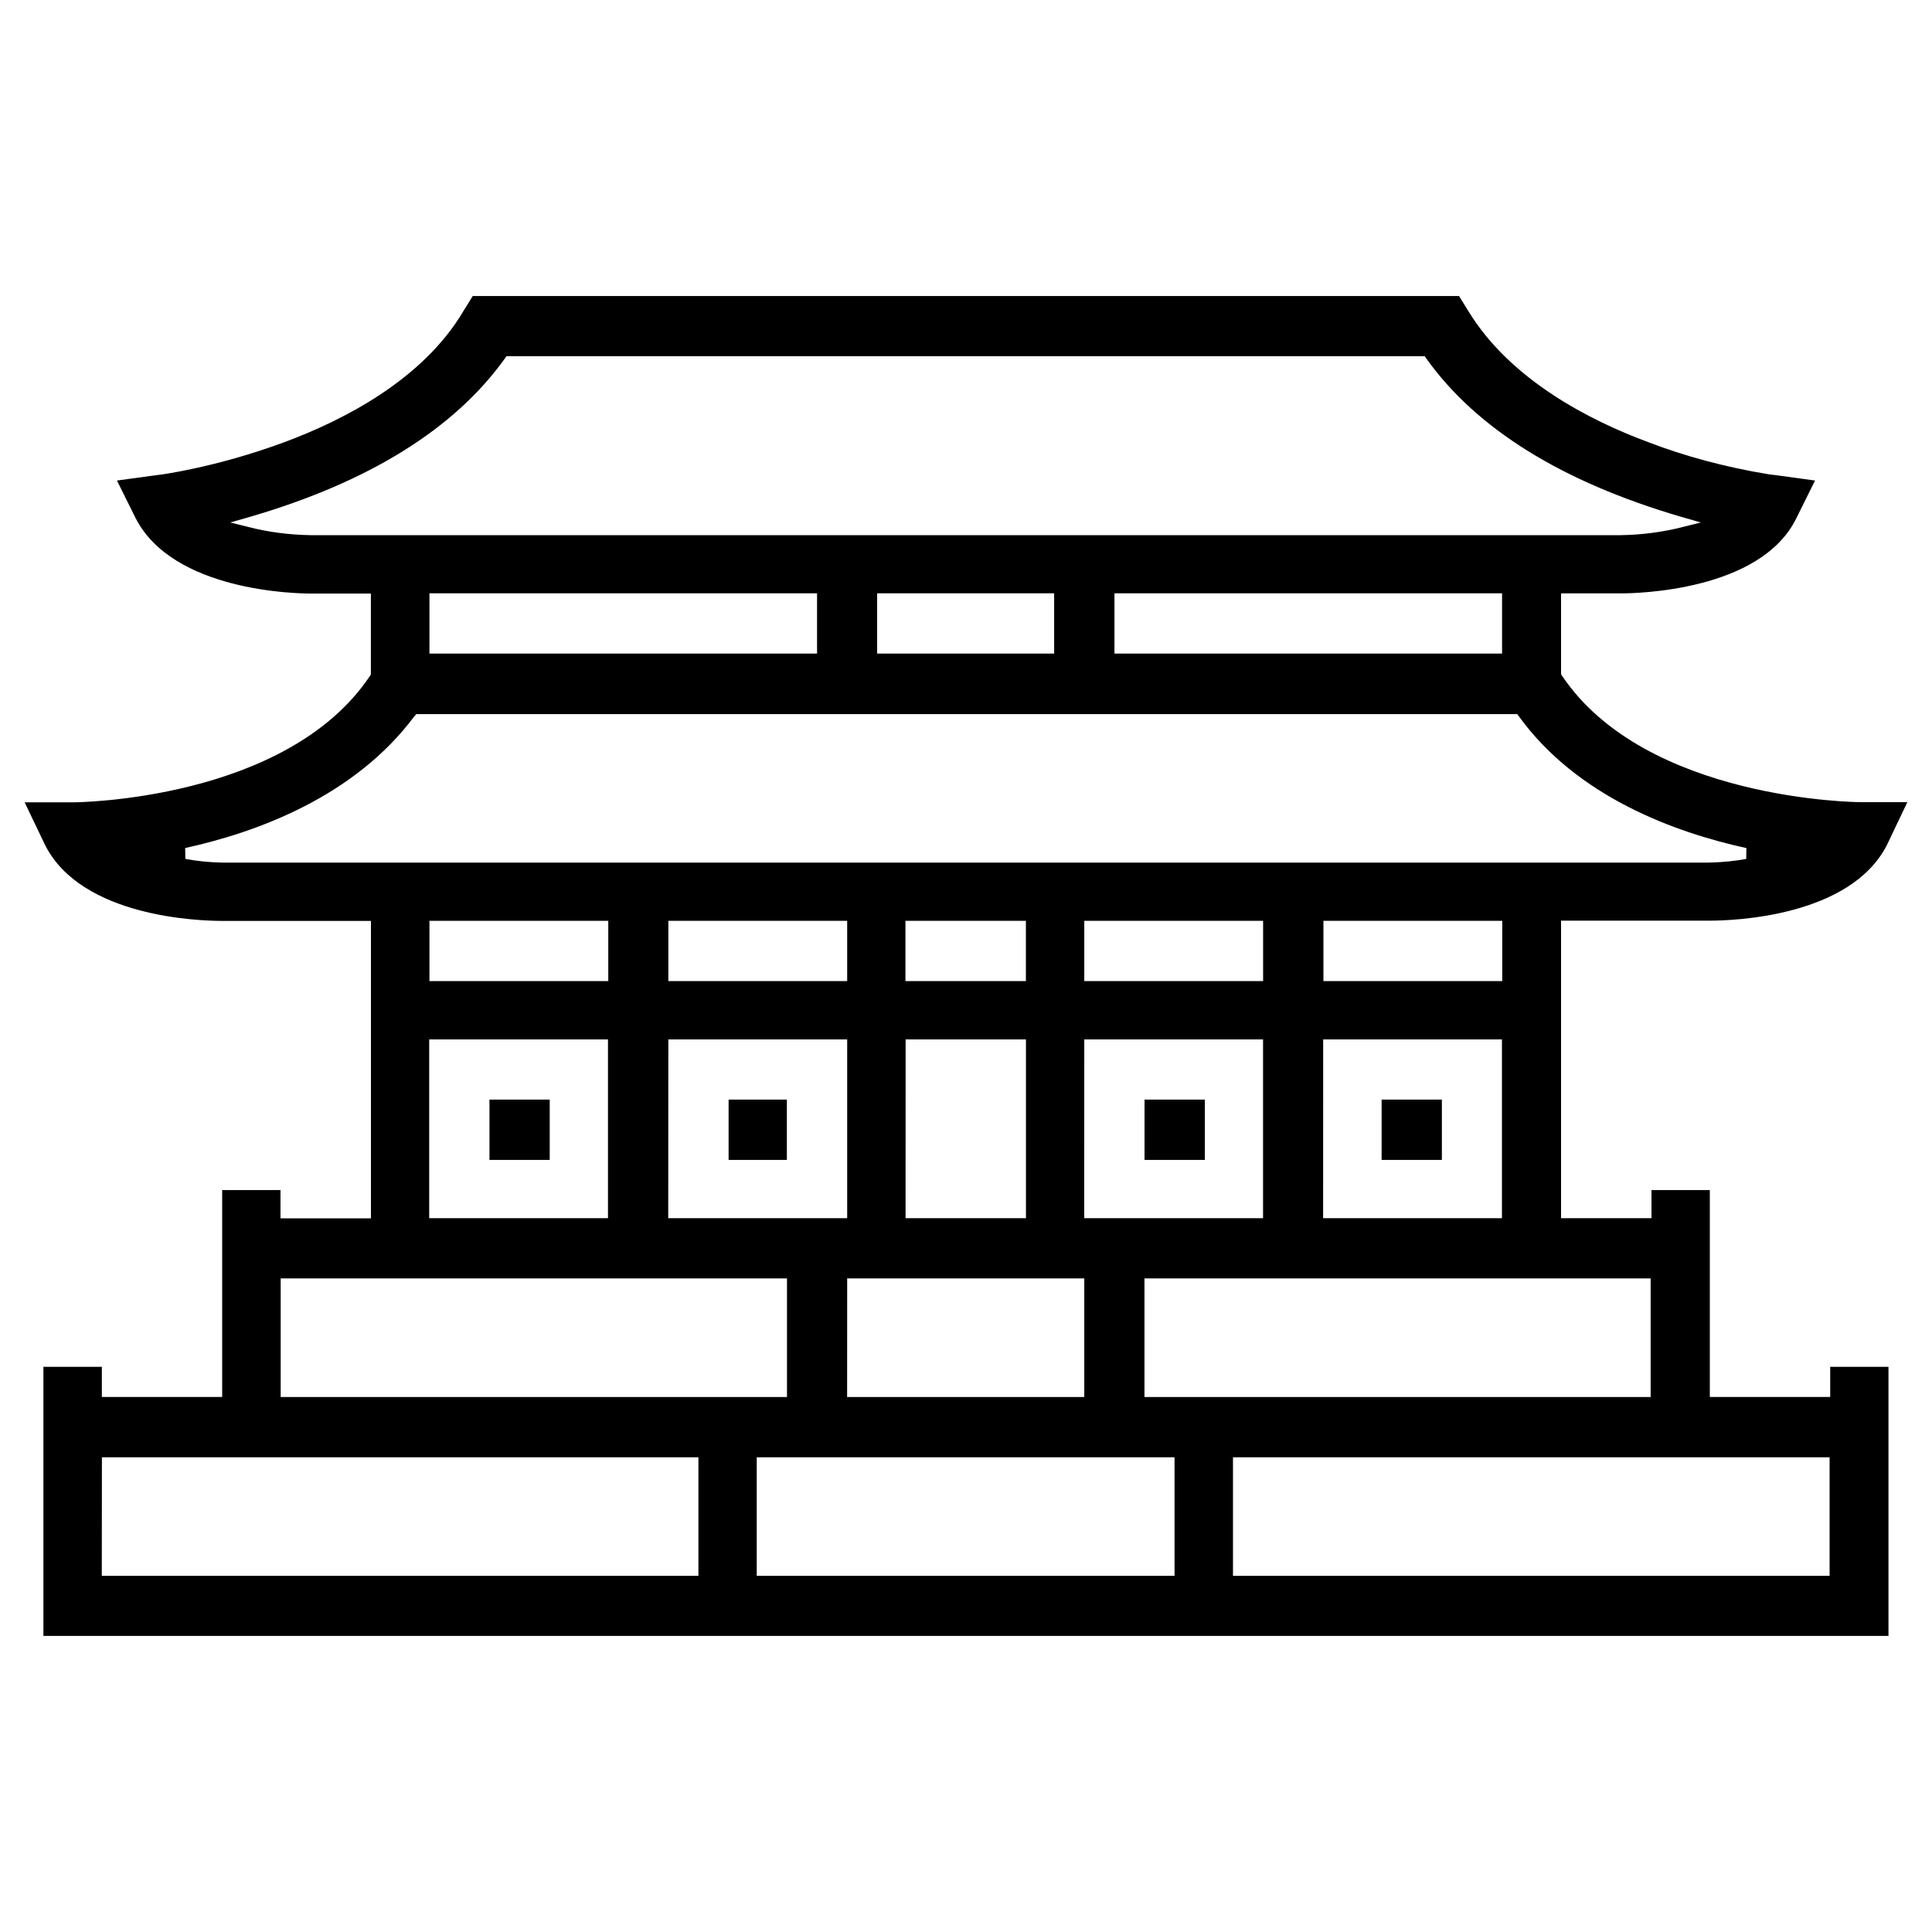 <svg xmlns="http://www.w3.org/2000/svg" version="1.1" width="32" height="32" viewBox="0 0 32 32"><title>pogoda</title><path d="M18.957 18.213h0.999v0.999h-0.999zM0.719 27.096v-4.457h0.968v0.499h1.993v-3.427h0.966v0.469h1.498v-4.927h-2.464c-0.384 0-2.32-0.061-2.929-1.248l-0.343-0.716h0.81c0.036 0 3.525-0.024 4.91-2.094l0.015-0.024v-1.34h-0.998c-0.231 0-2.277-0.034-2.898-1.248l-0.31-0.624 0.691-0.094h0.006c0.009 0 0.934-0.119 2.070-0.539 0.986-0.365 2.301-1.038 2.971-2.173l0.155-0.25h16.336l0.155 0.25c0.691 1.135 2.006 1.811 2.986 2.173 0.588 0.227 1.28 0.415 1.997 0.531l0.061 0.008h0.010l0.688 0.094-0.31 0.624c-0.591 1.212-2.664 1.245-2.898 1.245h-0.999v1.339l0.015 0.024c1.388 2.070 4.904 2.095 4.941 2.095h0.78l-0.341 0.715c-0.612 1.187-2.548 1.248-2.932 1.248h-2.463v4.928h1.498v-0.466h0.966v3.427h1.994v-0.499h0.965v4.457zM20.422 26.101h9.882v-1.964h-9.882zM12.534 26.101h6.92v-1.964h-6.92zM1.686 26.101h9.882v-1.964h-9.88zM18.956 23.139h8.384v-1.964h-8.384v1.964zM14.031 23.139h3.928v-1.964h-3.927zM4.648 23.139h8.387v-1.964h-8.386v1.964zM21.915 20.177h2.962v-2.961h-2.961zM17.958 20.177h2.962v-2.961h-2.961zM14.999 20.177h1.994v-2.961h-1.993zM11.068 20.177h2.964v-2.961h-2.962zM7.108 20.177h2.962v-2.961h-2.961v2.962zM21.92 16.25h2.962v-0.998h-2.962zM17.959 16.25h2.962v-0.998h-2.962zM14.997 16.25h1.995v-0.998h-1.995zM11.070 16.25h2.962v-0.998h-2.962zM7.113 16.25h2.962v-0.998h-2.962zM6.866 11.86c-0.998 1.34-2.618 1.927-3.799 2.186l0.003 0.18c0.182 0.035 0.393 0.057 0.608 0.061l0.004 0h24.628c0.219-0.004 0.43-0.026 0.636-0.064l-0.023 0.004 0.003-0.18c-1.184-0.259-2.801-0.846-3.769-2.183l-0.027-0.036h-18.235l-0.028 0.034zM18.459 10.825h6.42v-0.998h-6.42zM14.528 10.825h2.932v-0.998h-2.932zM7.113 10.825h6.42v-0.998h-6.42v0.998zM8.361 5.939c-0.832 1.163-2.25 2.046-4.219 2.621l-0.329 0.094 0.332 0.082c0.299 0.076 0.643 0.122 0.998 0.128l0.004 0h21.693c0.358-0.005 0.703-0.052 1.033-0.135l-0.031 0.007 0.329-0.082-0.326-0.094c-1.97-0.576-3.388-1.455-4.22-2.621l-0.027-0.039h-15.209l-0.028 0.039zM12.068 18.213h0.965v0.999h-0.965zM22.884 18.213h0.998v0.999h-0.998zM8.107 18.213h0.998v0.999h-0.998v-0.999z"></path></svg>